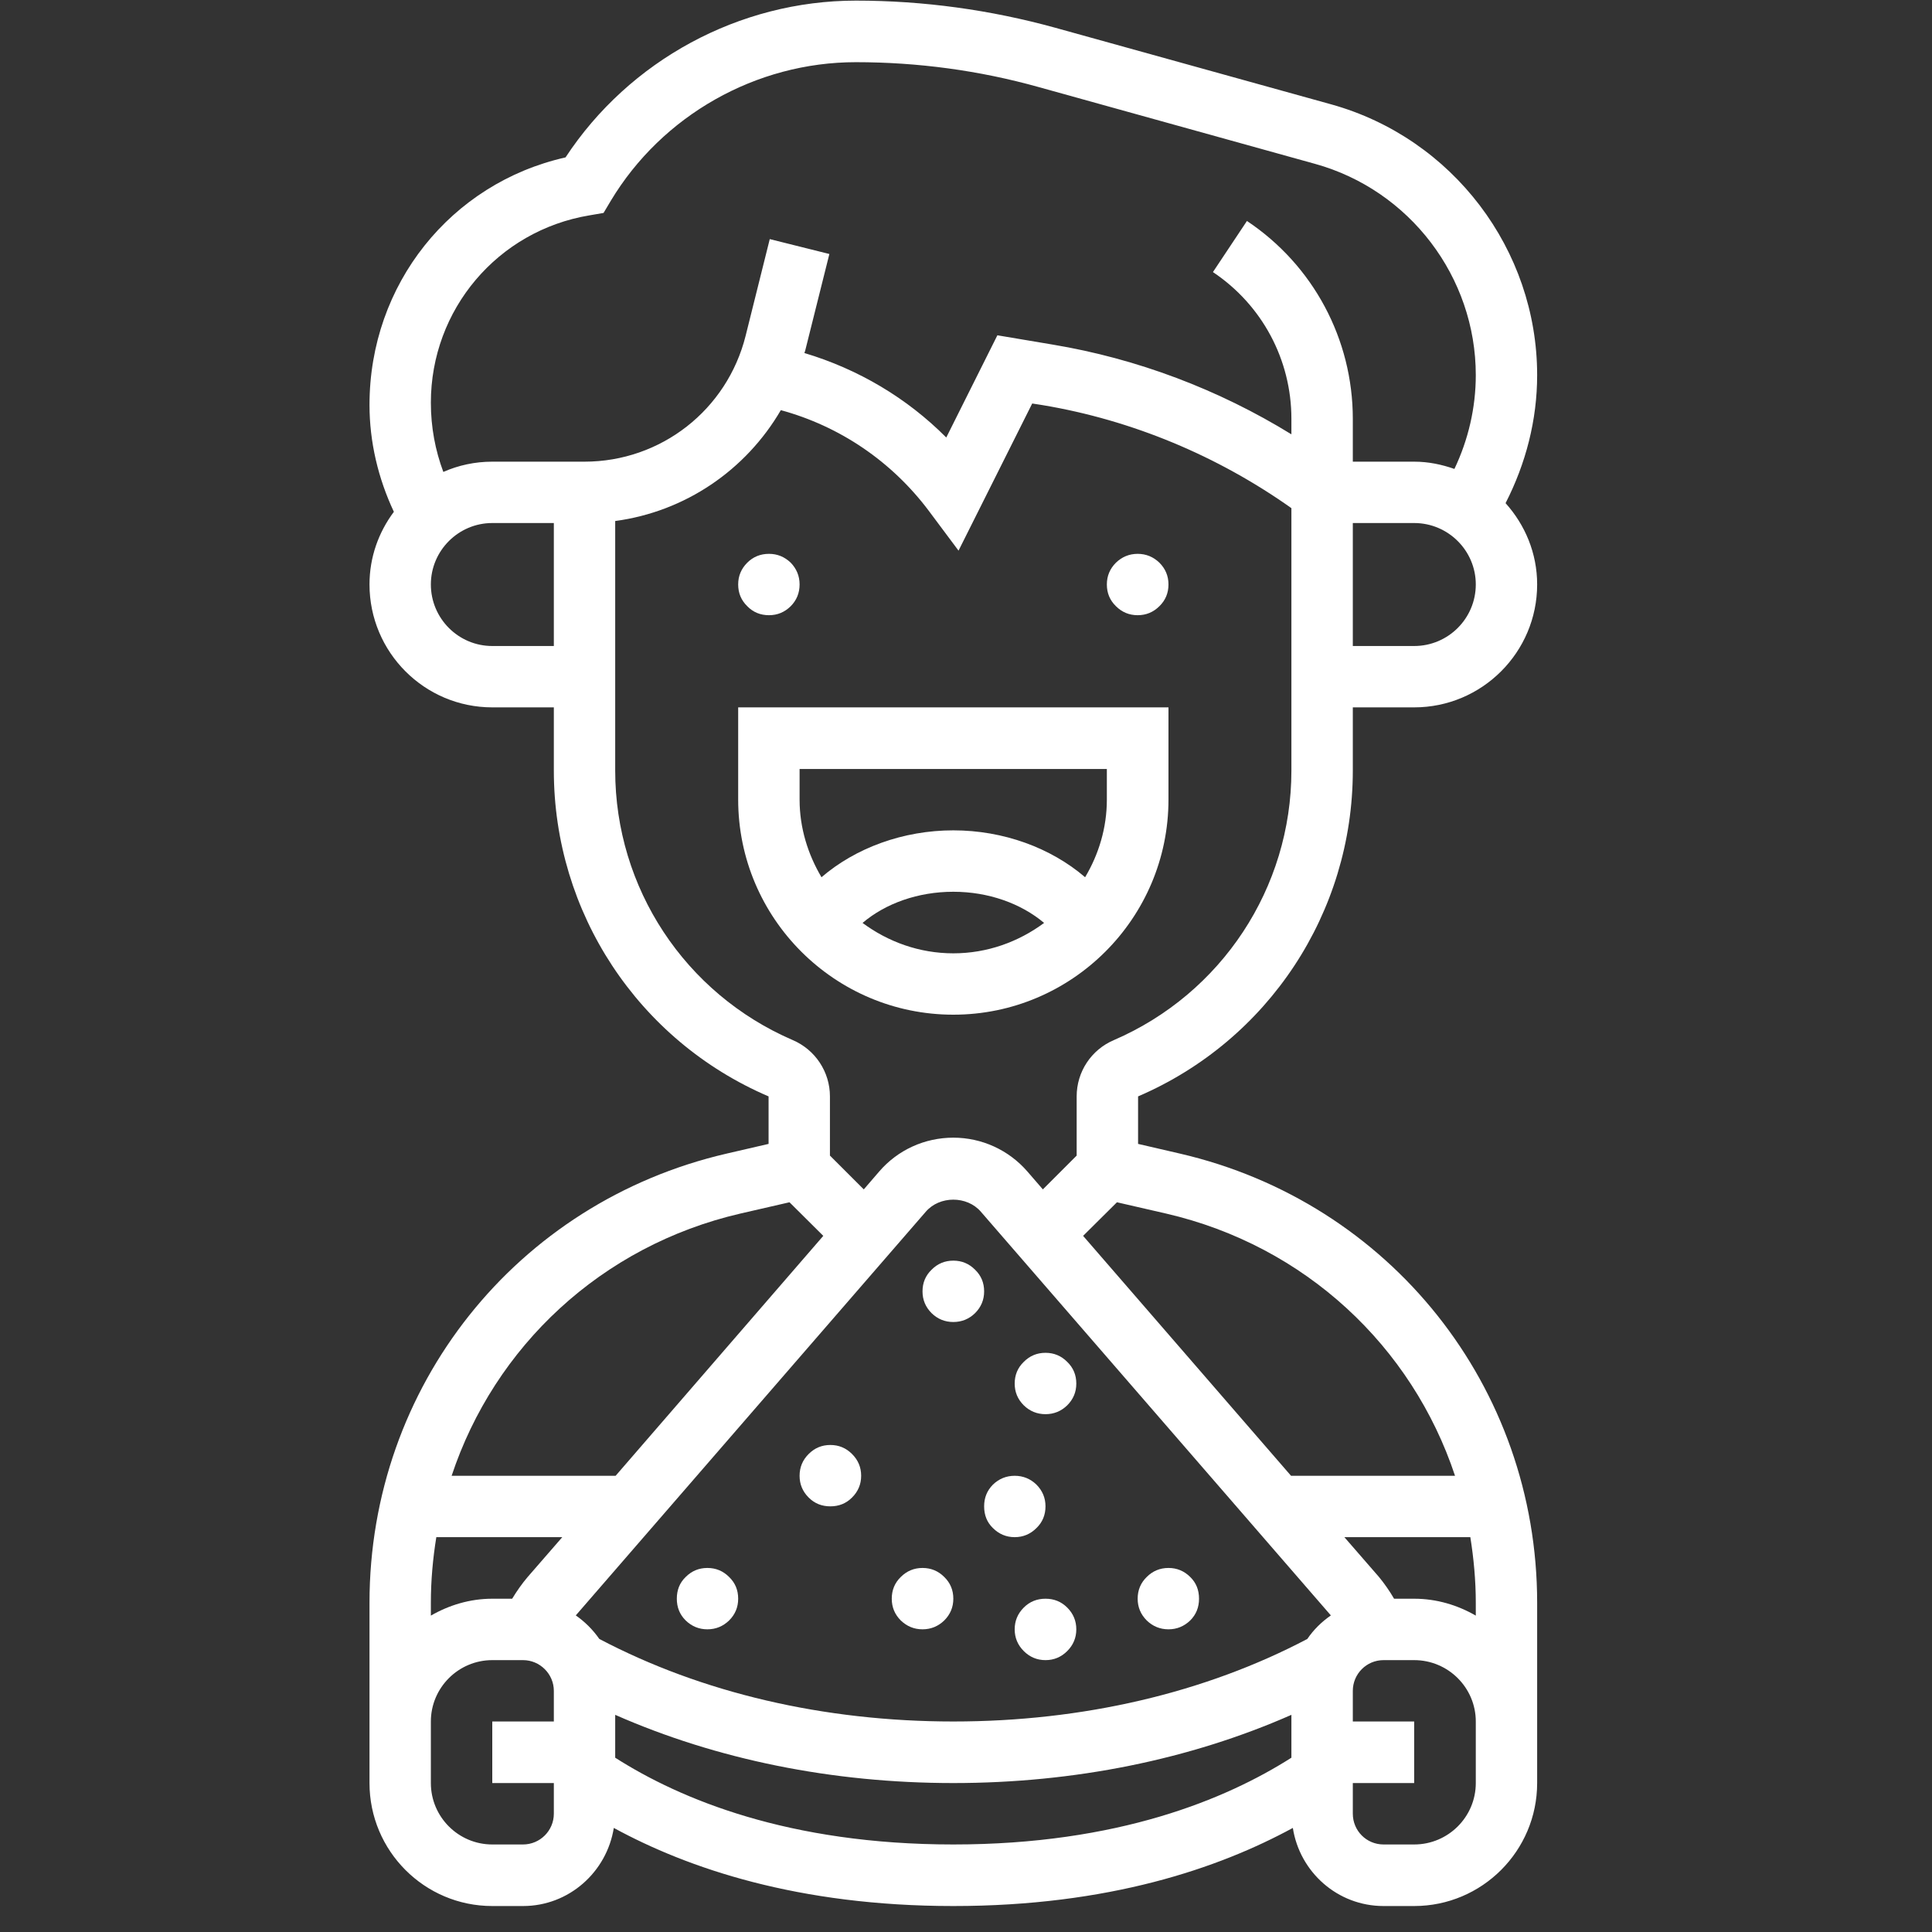 <svg xmlns="http://www.w3.org/2000/svg" xmlns:xlink="http://www.w3.org/1999/xlink" width="50" viewBox="0 0 37.5 37.5" height="50" preserveAspectRatio="xMidYMid meet"><rect x="0" y="0" width="37.5" height="37.5" fill="#333333" stroke="none"/><defs><clipPath id="257646c6a4"><path d="M 7.172 0 L 30 0 L 30 37 L 7.172 37 Z M 7.172 0 " clip-rule="nonzero"></path></clipPath></defs><path fill="#ffffff" d="M 14.328 15.52 C 14.328 17.824 16.203 19.695 18.504 19.695 C 20.805 19.695 22.68 17.824 22.68 15.52 L 22.68 13.73 L 14.328 13.73 Z M 16.742 17.914 C 17.188 17.535 17.82 17.309 18.504 17.309 C 19.184 17.309 19.816 17.535 20.266 17.914 C 19.77 18.281 19.164 18.504 18.504 18.504 C 17.844 18.504 17.238 18.281 16.742 17.914 Z M 15.52 14.926 L 21.484 14.926 L 21.484 15.52 C 21.484 16.074 21.324 16.586 21.062 17.027 C 20.398 16.457 19.477 16.117 18.504 16.117 C 17.531 16.117 16.609 16.457 15.945 17.027 C 15.684 16.586 15.52 16.074 15.52 15.52 Z M 15.52 14.926 " fill-opacity="1" fill-rule="nonzero"></path><path fill="#ffffff" d="M 15.52 11.344 C 15.52 11.512 15.461 11.652 15.348 11.766 C 15.23 11.883 15.09 11.941 14.926 11.941 C 14.758 11.941 14.617 11.883 14.504 11.766 C 14.387 11.652 14.328 11.512 14.328 11.344 C 14.328 11.18 14.387 11.039 14.504 10.922 C 14.617 10.809 14.758 10.75 14.926 10.75 C 15.09 10.75 15.23 10.809 15.348 10.922 C 15.461 11.039 15.52 11.18 15.52 11.344 Z M 15.52 11.344 " fill-opacity="1" fill-rule="nonzero"></path><path fill="#ffffff" d="M 22.68 11.344 C 22.68 11.512 22.621 11.652 22.504 11.766 C 22.387 11.883 22.246 11.941 22.082 11.941 C 21.918 11.941 21.777 11.883 21.66 11.766 C 21.543 11.652 21.484 11.512 21.484 11.344 C 21.484 11.18 21.543 11.039 21.66 10.922 C 21.777 10.809 21.918 10.75 22.082 10.75 C 22.246 10.75 22.387 10.809 22.504 10.922 C 22.621 11.039 22.68 11.18 22.68 11.344 Z M 22.68 11.344 " fill-opacity="1" fill-rule="nonzero"></path><g clip-path="url(#257646c6a4)"><path fill="#ffffff" d="M 26.258 14.957 L 26.258 13.73 L 27.449 13.73 C 28.766 13.73 29.836 12.66 29.836 11.344 C 29.836 10.738 29.602 10.188 29.223 9.766 C 29.617 8.996 29.836 8.152 29.836 7.281 C 29.836 4.844 28.195 2.684 25.844 2.027 L 20.484 0.539 C 19.223 0.191 17.922 0.012 16.613 0.012 C 14.348 0.012 12.215 1.172 10.977 3.055 C 8.754 3.555 7.172 5.516 7.172 7.859 C 7.172 8.578 7.34 9.285 7.645 9.934 C 7.348 10.332 7.172 10.816 7.172 11.344 C 7.172 12.66 8.238 13.73 9.555 13.73 L 10.75 13.73 L 10.75 14.957 C 10.75 17.711 12.383 20.195 14.918 21.281 L 14.918 22.203 L 14.105 22.391 C 10.02 23.336 7.172 26.918 7.172 31.109 L 7.172 34.609 C 7.172 35.926 8.238 36.996 9.555 36.996 L 10.152 36.996 C 11.043 36.996 11.777 36.336 11.914 35.48 C 13.348 36.262 15.488 36.996 18.504 36.996 C 21.52 36.996 23.656 36.262 25.094 35.48 C 25.227 36.336 25.961 36.996 26.855 36.996 L 27.449 36.996 C 28.766 36.996 29.836 35.926 29.836 34.609 L 29.836 31.109 C 29.836 26.918 26.984 23.336 22.902 22.391 L 22.09 22.203 L 22.09 21.281 C 24.621 20.195 26.258 17.711 26.258 14.957 Z M 27.449 12.539 L 26.258 12.539 L 26.258 10.152 L 27.449 10.152 C 28.109 10.152 28.645 10.688 28.645 11.344 C 28.645 12.004 28.109 12.539 27.449 12.539 Z M 9.555 12.539 C 8.898 12.539 8.363 12.004 8.363 11.344 C 8.363 10.688 8.898 10.152 9.555 10.152 L 10.75 10.152 L 10.75 12.539 Z M 10.75 8.961 L 9.555 8.961 C 9.219 8.961 8.898 9.031 8.605 9.16 C 8.449 8.742 8.363 8.293 8.363 7.816 C 8.363 6.008 9.66 4.477 11.441 4.18 L 11.715 4.133 L 11.855 3.898 C 12.852 2.238 14.676 1.207 16.613 1.207 C 17.812 1.207 19.008 1.367 20.164 1.691 L 25.523 3.18 C 27.359 3.688 28.645 5.375 28.645 7.281 C 28.645 7.914 28.5 8.535 28.23 9.102 C 27.984 9.016 27.727 8.961 27.449 8.961 L 26.258 8.961 L 26.258 8.129 C 26.258 6.582 25.488 5.145 24.203 4.289 L 23.543 5.281 C 24.496 5.918 25.066 6.98 25.066 8.129 L 25.066 8.43 C 23.652 7.559 22.07 6.961 20.43 6.688 L 19.359 6.508 L 18.367 8.492 C 17.602 7.723 16.656 7.164 15.613 6.852 C 15.617 6.836 15.625 6.824 15.629 6.805 L 16.098 4.93 L 14.941 4.641 L 14.473 6.516 C 14.113 7.957 12.828 8.961 11.344 8.961 Z M 14.371 23.555 L 15.324 23.336 L 15.98 23.988 L 11.949 28.645 L 8.766 28.645 C 9.598 26.137 11.672 24.18 14.371 23.555 Z M 25.832 31.355 C 25.652 31.48 25.496 31.633 25.375 31.812 C 23.387 32.859 21.016 33.414 18.504 33.414 C 15.992 33.414 13.621 32.859 11.633 31.812 C 11.508 31.633 11.355 31.48 11.176 31.355 L 17.969 23.52 C 18.238 23.207 18.77 23.207 19.039 23.52 Z M 28.645 31.109 L 28.645 31.359 C 28.293 31.156 27.887 31.031 27.449 31.031 L 27.059 31.031 C 26.973 30.883 26.875 30.742 26.766 30.609 L 26.094 29.836 L 28.539 29.836 C 28.605 30.25 28.645 30.676 28.645 31.109 Z M 8.469 29.836 L 10.914 29.836 L 10.242 30.609 C 10.129 30.742 10.031 30.883 9.941 31.031 L 9.555 31.031 C 9.121 31.031 8.715 31.156 8.363 31.359 L 8.363 31.109 C 8.363 30.676 8.402 30.25 8.469 29.836 Z M 10.152 35.801 L 9.555 35.801 C 8.898 35.801 8.363 35.266 8.363 34.609 L 8.363 33.414 C 8.363 32.758 8.898 32.223 9.555 32.223 L 10.152 32.223 C 10.48 32.223 10.75 32.492 10.75 32.82 L 10.75 33.414 L 9.555 33.414 L 9.555 34.609 L 10.75 34.609 L 10.75 35.203 C 10.75 35.535 10.48 35.801 10.152 35.801 Z M 11.941 34.117 L 11.941 33.285 C 13.91 34.152 16.152 34.609 18.504 34.609 C 20.855 34.609 23.098 34.152 25.066 33.285 L 25.066 34.117 C 23.801 34.922 21.699 35.801 18.504 35.801 C 15.305 35.801 13.203 34.922 11.941 34.117 Z M 28.645 34.609 C 28.645 35.266 28.109 35.801 27.449 35.801 L 26.855 35.801 C 26.523 35.801 26.258 35.535 26.258 35.203 L 26.258 34.609 L 27.449 34.609 L 27.449 33.414 L 26.258 33.414 L 26.258 32.82 C 26.258 32.492 26.523 32.223 26.855 32.223 L 27.449 32.223 C 28.109 32.223 28.645 32.758 28.645 33.414 Z M 22.633 23.555 C 25.336 24.18 27.41 26.137 28.242 28.645 L 25.059 28.645 L 21.023 23.988 L 21.68 23.336 Z M 21.621 20.188 C 21.18 20.375 20.898 20.805 20.898 21.281 L 20.898 22.43 L 20.242 23.086 L 19.941 22.738 C 19.578 22.32 19.055 22.082 18.504 22.082 C 17.949 22.082 17.426 22.32 17.066 22.738 L 16.766 23.086 L 16.109 22.43 L 16.109 21.281 C 16.109 20.805 15.824 20.375 15.387 20.188 C 13.293 19.285 11.941 17.234 11.941 14.957 L 11.941 10.113 C 13.301 9.93 14.477 9.125 15.156 7.961 C 16.301 8.273 17.309 8.957 18.027 9.914 L 18.605 10.688 L 20.035 7.832 L 20.234 7.863 C 21.969 8.152 23.633 8.848 25.066 9.863 L 25.066 14.957 C 25.066 17.234 23.711 19.285 21.621 20.188 Z M 21.621 20.188 " fill-opacity="1" fill-rule="nonzero"></path></g><path fill="#ffffff" d="M 14.328 31.031 C 14.328 31.195 14.27 31.336 14.152 31.453 C 14.035 31.566 13.895 31.625 13.73 31.625 C 13.566 31.625 13.426 31.566 13.309 31.453 C 13.191 31.336 13.137 31.195 13.137 31.031 C 13.137 30.863 13.191 30.723 13.309 30.609 C 13.426 30.492 13.566 30.434 13.73 30.434 C 13.895 30.434 14.035 30.492 14.152 30.609 C 14.27 30.723 14.328 30.863 14.328 31.031 Z M 14.328 31.031 " fill-opacity="1" fill-rule="nonzero"></path><path fill="#ffffff" d="M 16.715 28.645 C 16.715 28.809 16.656 28.949 16.539 29.066 C 16.422 29.184 16.281 29.238 16.117 29.238 C 15.953 29.238 15.812 29.184 15.695 29.066 C 15.578 28.949 15.52 28.809 15.52 28.645 C 15.52 28.48 15.578 28.34 15.695 28.223 C 15.812 28.105 15.953 28.047 16.117 28.047 C 16.281 28.047 16.422 28.105 16.539 28.223 C 16.656 28.34 16.715 28.48 16.715 28.645 Z M 16.715 28.645 " fill-opacity="1" fill-rule="nonzero"></path><path fill="#ffffff" d="M 18.504 31.031 C 18.504 31.195 18.445 31.336 18.328 31.453 C 18.211 31.566 18.07 31.625 17.906 31.625 C 17.742 31.625 17.602 31.566 17.484 31.453 C 17.367 31.336 17.309 31.195 17.309 31.031 C 17.309 30.863 17.367 30.723 17.484 30.609 C 17.602 30.492 17.742 30.434 17.906 30.434 C 18.07 30.434 18.211 30.492 18.328 30.609 C 18.445 30.723 18.504 30.863 18.504 31.031 Z M 18.504 31.031 " fill-opacity="1" fill-rule="nonzero"></path><path fill="#ffffff" d="M 20.293 29.238 C 20.293 29.406 20.234 29.547 20.117 29.66 C 20 29.777 19.859 29.836 19.695 29.836 C 19.531 29.836 19.391 29.777 19.273 29.66 C 19.156 29.547 19.102 29.406 19.102 29.238 C 19.102 29.074 19.156 28.934 19.273 28.816 C 19.391 28.703 19.531 28.645 19.695 28.645 C 19.859 28.645 20 28.703 20.117 28.816 C 20.234 28.934 20.293 29.074 20.293 29.238 Z M 20.293 29.238 " fill-opacity="1" fill-rule="nonzero"></path><path fill="#ffffff" d="M 20.891 26.855 C 20.891 27.02 20.832 27.16 20.715 27.277 C 20.598 27.391 20.457 27.449 20.293 27.449 C 20.129 27.449 19.988 27.391 19.871 27.277 C 19.754 27.16 19.695 27.02 19.695 26.855 C 19.695 26.688 19.754 26.547 19.871 26.434 C 19.988 26.316 20.129 26.258 20.293 26.258 C 20.457 26.258 20.598 26.316 20.715 26.434 C 20.832 26.547 20.891 26.688 20.891 26.855 Z M 20.891 26.855 " fill-opacity="1" fill-rule="nonzero"></path><path fill="#ffffff" d="M 20.891 31.625 C 20.891 31.789 20.832 31.93 20.715 32.047 C 20.598 32.164 20.457 32.223 20.293 32.223 C 20.129 32.223 19.988 32.164 19.871 32.047 C 19.754 31.93 19.695 31.789 19.695 31.625 C 19.695 31.461 19.754 31.32 19.871 31.203 C 19.988 31.086 20.129 31.031 20.293 31.031 C 20.457 31.031 20.598 31.086 20.715 31.203 C 20.832 31.32 20.891 31.461 20.891 31.625 Z M 20.891 31.625 " fill-opacity="1" fill-rule="nonzero"></path><path fill="#ffffff" d="M 23.273 31.031 C 23.273 31.195 23.219 31.336 23.102 31.453 C 22.984 31.566 22.844 31.625 22.68 31.625 C 22.516 31.625 22.375 31.566 22.258 31.453 C 22.141 31.336 22.082 31.195 22.082 31.031 C 22.082 30.863 22.141 30.723 22.258 30.609 C 22.375 30.492 22.516 30.434 22.68 30.434 C 22.844 30.434 22.984 30.492 23.102 30.609 C 23.219 30.723 23.273 30.863 23.273 31.031 Z M 23.273 31.031 " fill-opacity="1" fill-rule="nonzero"></path><path fill="#ffffff" d="M 19.102 25.066 C 19.102 25.23 19.043 25.371 18.926 25.488 C 18.809 25.602 18.668 25.66 18.504 25.66 C 18.34 25.66 18.199 25.602 18.082 25.488 C 17.965 25.371 17.906 25.23 17.906 25.066 C 17.906 24.898 17.965 24.758 18.082 24.645 C 18.199 24.527 18.34 24.469 18.504 24.469 C 18.668 24.469 18.809 24.527 18.926 24.645 C 19.043 24.758 19.102 24.898 19.102 25.066 Z M 19.102 25.066 " fill-opacity="1" fill-rule="nonzero"></path></svg>